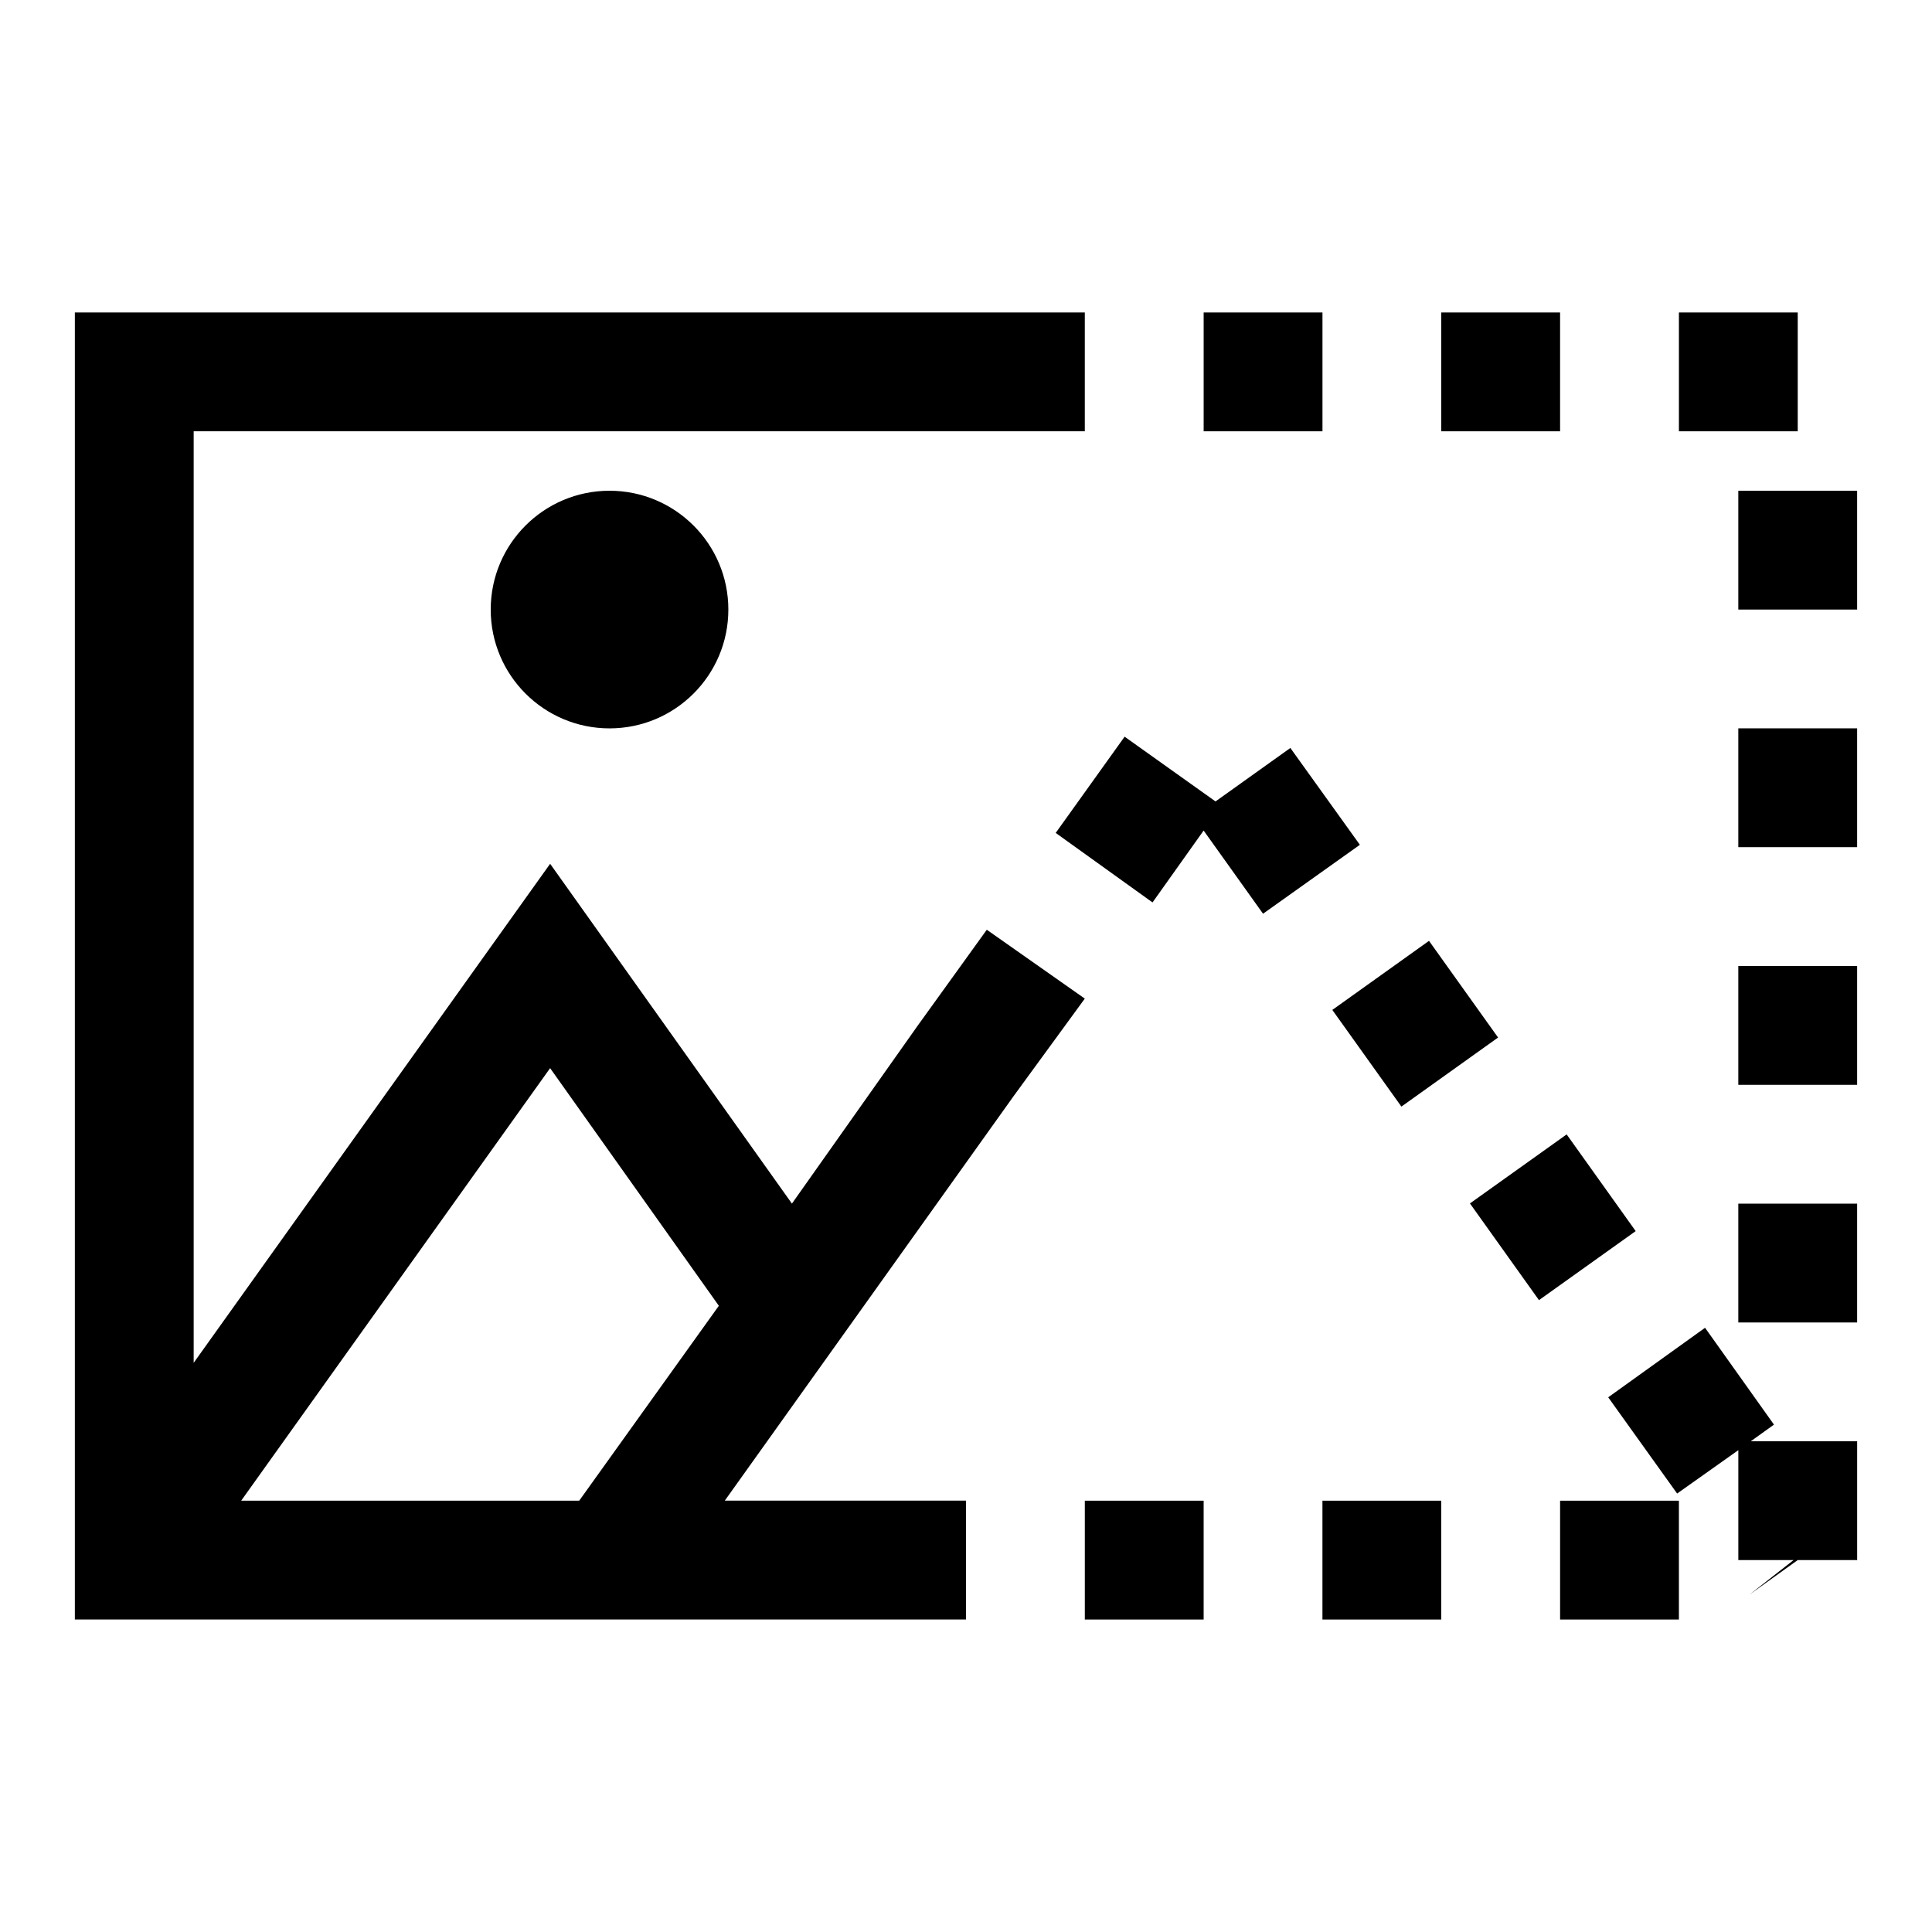 <?xml version="1.0" encoding="UTF-8"?>
<!-- Uploaded to: SVG Repo, www.svgrepo.com, Generator: SVG Repo Mixer Tools -->
<svg fill="#000000" width="800px" height="800px" version="1.1" viewBox="144 144 512 512" xmlns="http://www.w3.org/2000/svg">
 <g>
  <path d="m494.46 541.7h31.488v31.488h-31.488z"/>
  <path d="m462.98 226.81h31.488v31.488h-31.488z"/>
  <path d="m431.49 541.7h31.488v31.488h-31.488z"/>
  <path d="m525.95 226.81h31.488v31.488h-31.488z"/>
  <path d="m588.93 226.81h31.488v31.488h-31.488z"/>
  <path d="m604.67 337.02h31.488v31.488h-31.488z"/>
  <path d="m604.67 400h31.488v31.488h-31.488z"/>
  <path d="m604.67 462.98h31.488v31.488h-31.488z"/>
  <path d="m557.44 541.7h31.488v31.488h-31.488z"/>
  <path d="m604.67 274.05h31.488v31.488h-31.488z"/>
  <path d="m533.55 462.92 25.629-18.293 18.293 25.629-25.629 18.293z"/>
  <path d="m497.08 411.64 25.621-18.305 18.305 25.621-25.621 18.305z"/>
  <path d="m485.96 342.22-19.836 14.168-24.09-17.16-18.262 25.504 25.66 18.422 13.543-19.051 15.742 22.043 25.664-18.266z"/>
  <path d="m405.51 390.39-18.262 25.348 12.754 9.133-12.754-9.133-33.379 47.23-64.078-90.055-94.465 132.25v-246.87h236.16v-31.488h-267.65v346.37h236.16v-31.488h-63.922l76.672-107.38 18.738-25.664zm-197.59 151.3 81.867-114.62 44.715 62.977-37 51.641z"/>
  <path d="m614.12 521.54-18.262-25.664-25.664 18.422 18.262 25.504 16.219-11.492v29.125h14.641l-11.648 9.133 12.75-9.133h15.746v-31.488h-28.184z"/>
  <path d="m337.02 305.54c0 17.391-14.098 31.488-31.488 31.488s-31.488-14.098-31.488-31.488 14.098-31.488 31.488-31.488 31.488 14.098 31.488 31.488"/>
 </g>
</svg>